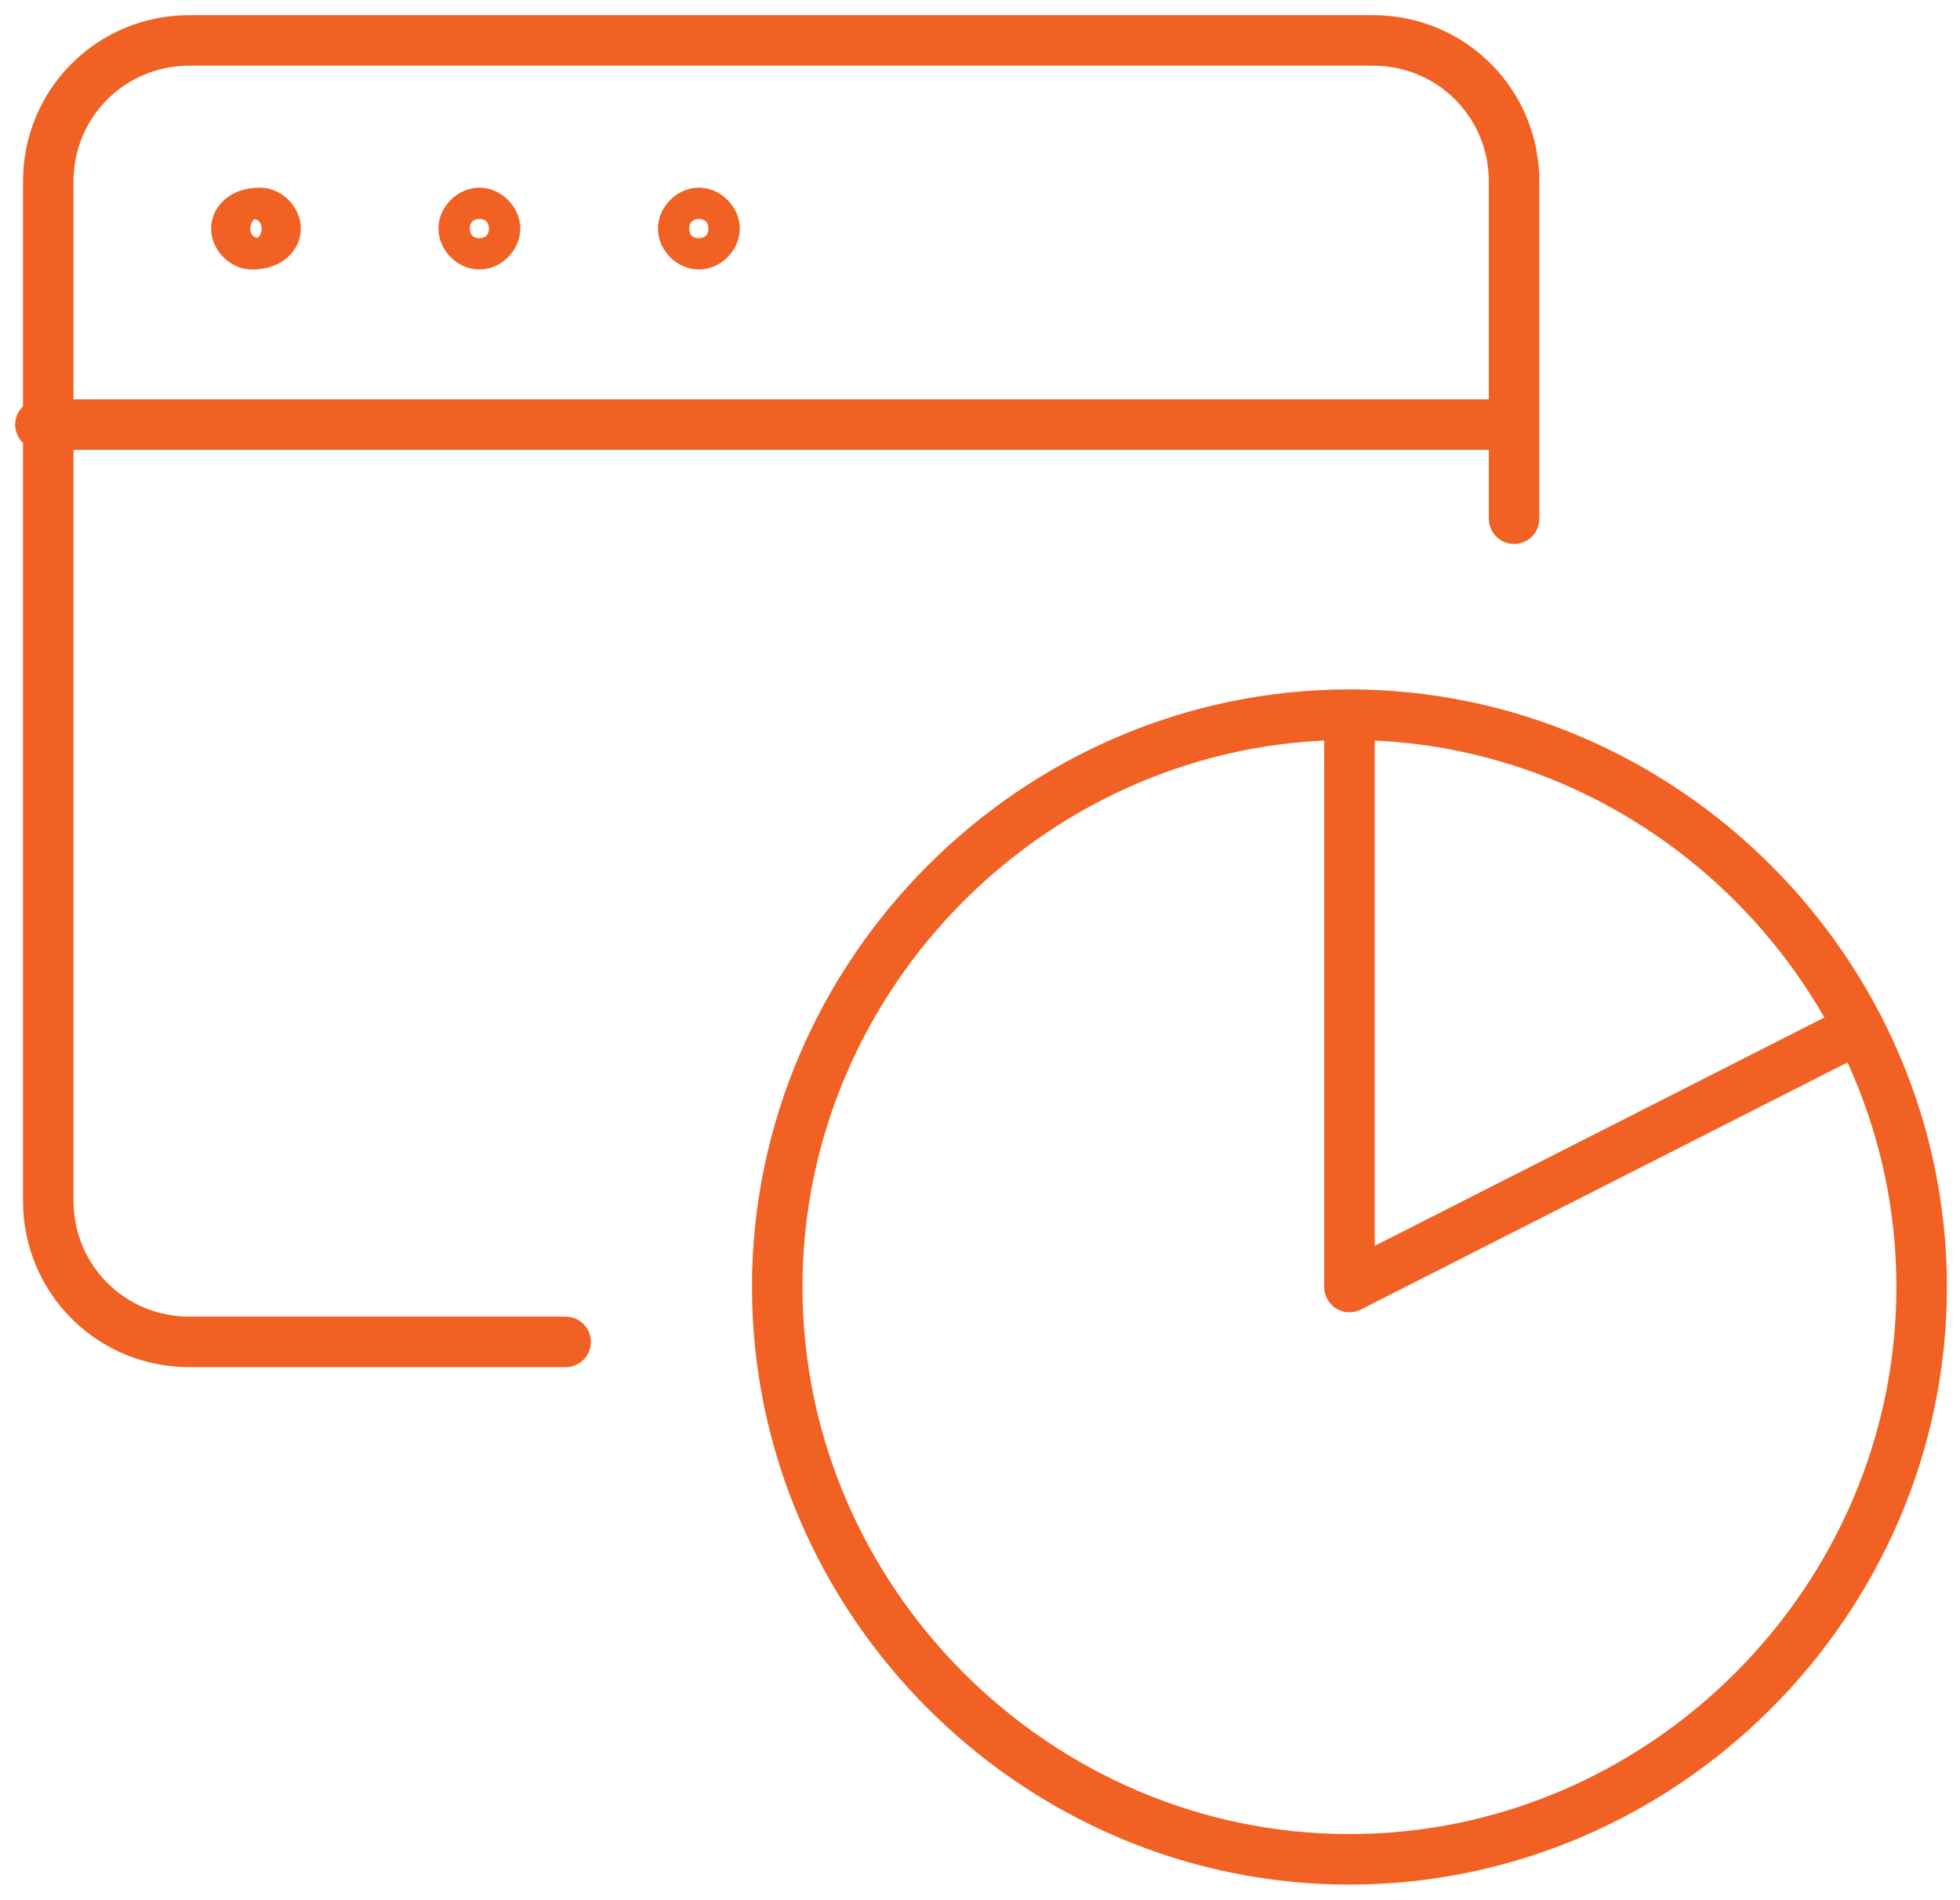 <svg width="97" height="94" viewBox="0 0 97 94" fill="none" xmlns="http://www.w3.org/2000/svg">
<path d="M27.991 66.397H9.371C5.491 66.397 2.388 63.293 2.388 59.414V8.983C2.388 5.103 5.491 2 9.371 2H67.948C71.828 2 74.931 5.103 74.931 8.983V25.664M2 21.009H74.931M66.784 35.362C51.267 35.362 38.465 48.164 38.465 63.681C38.465 79.198 51.267 92 66.784 92C82.302 92 95.103 79.198 95.103 63.681C95.103 48.164 82.302 35.362 66.784 35.362ZM66.784 35.362V63.681L92 50.879M11.698 11.31C11.698 11.698 12.086 12.086 12.474 12.086C13.25 12.086 13.638 11.698 13.638 11.31C13.638 10.922 13.25 10.534 12.862 10.534C12.086 10.534 11.698 10.922 11.698 11.31ZM22.948 11.31C22.948 11.698 23.336 12.086 23.724 12.086C24.112 12.086 24.5 11.698 24.5 11.31C24.5 10.922 24.112 10.534 23.724 10.534C23.336 10.534 22.948 10.922 22.948 11.31ZM33.81 11.31C33.81 11.698 34.198 12.086 34.586 12.086C34.974 12.086 35.362 11.698 35.362 11.31C35.362 10.922 34.974 10.534 34.586 10.534C34.198 10.534 33.81 10.922 33.81 11.31Z" stroke="#F16123" stroke-width="2.5" stroke-miterlimit="10" stroke-linecap="round" stroke-linejoin="round"/>
</svg>
